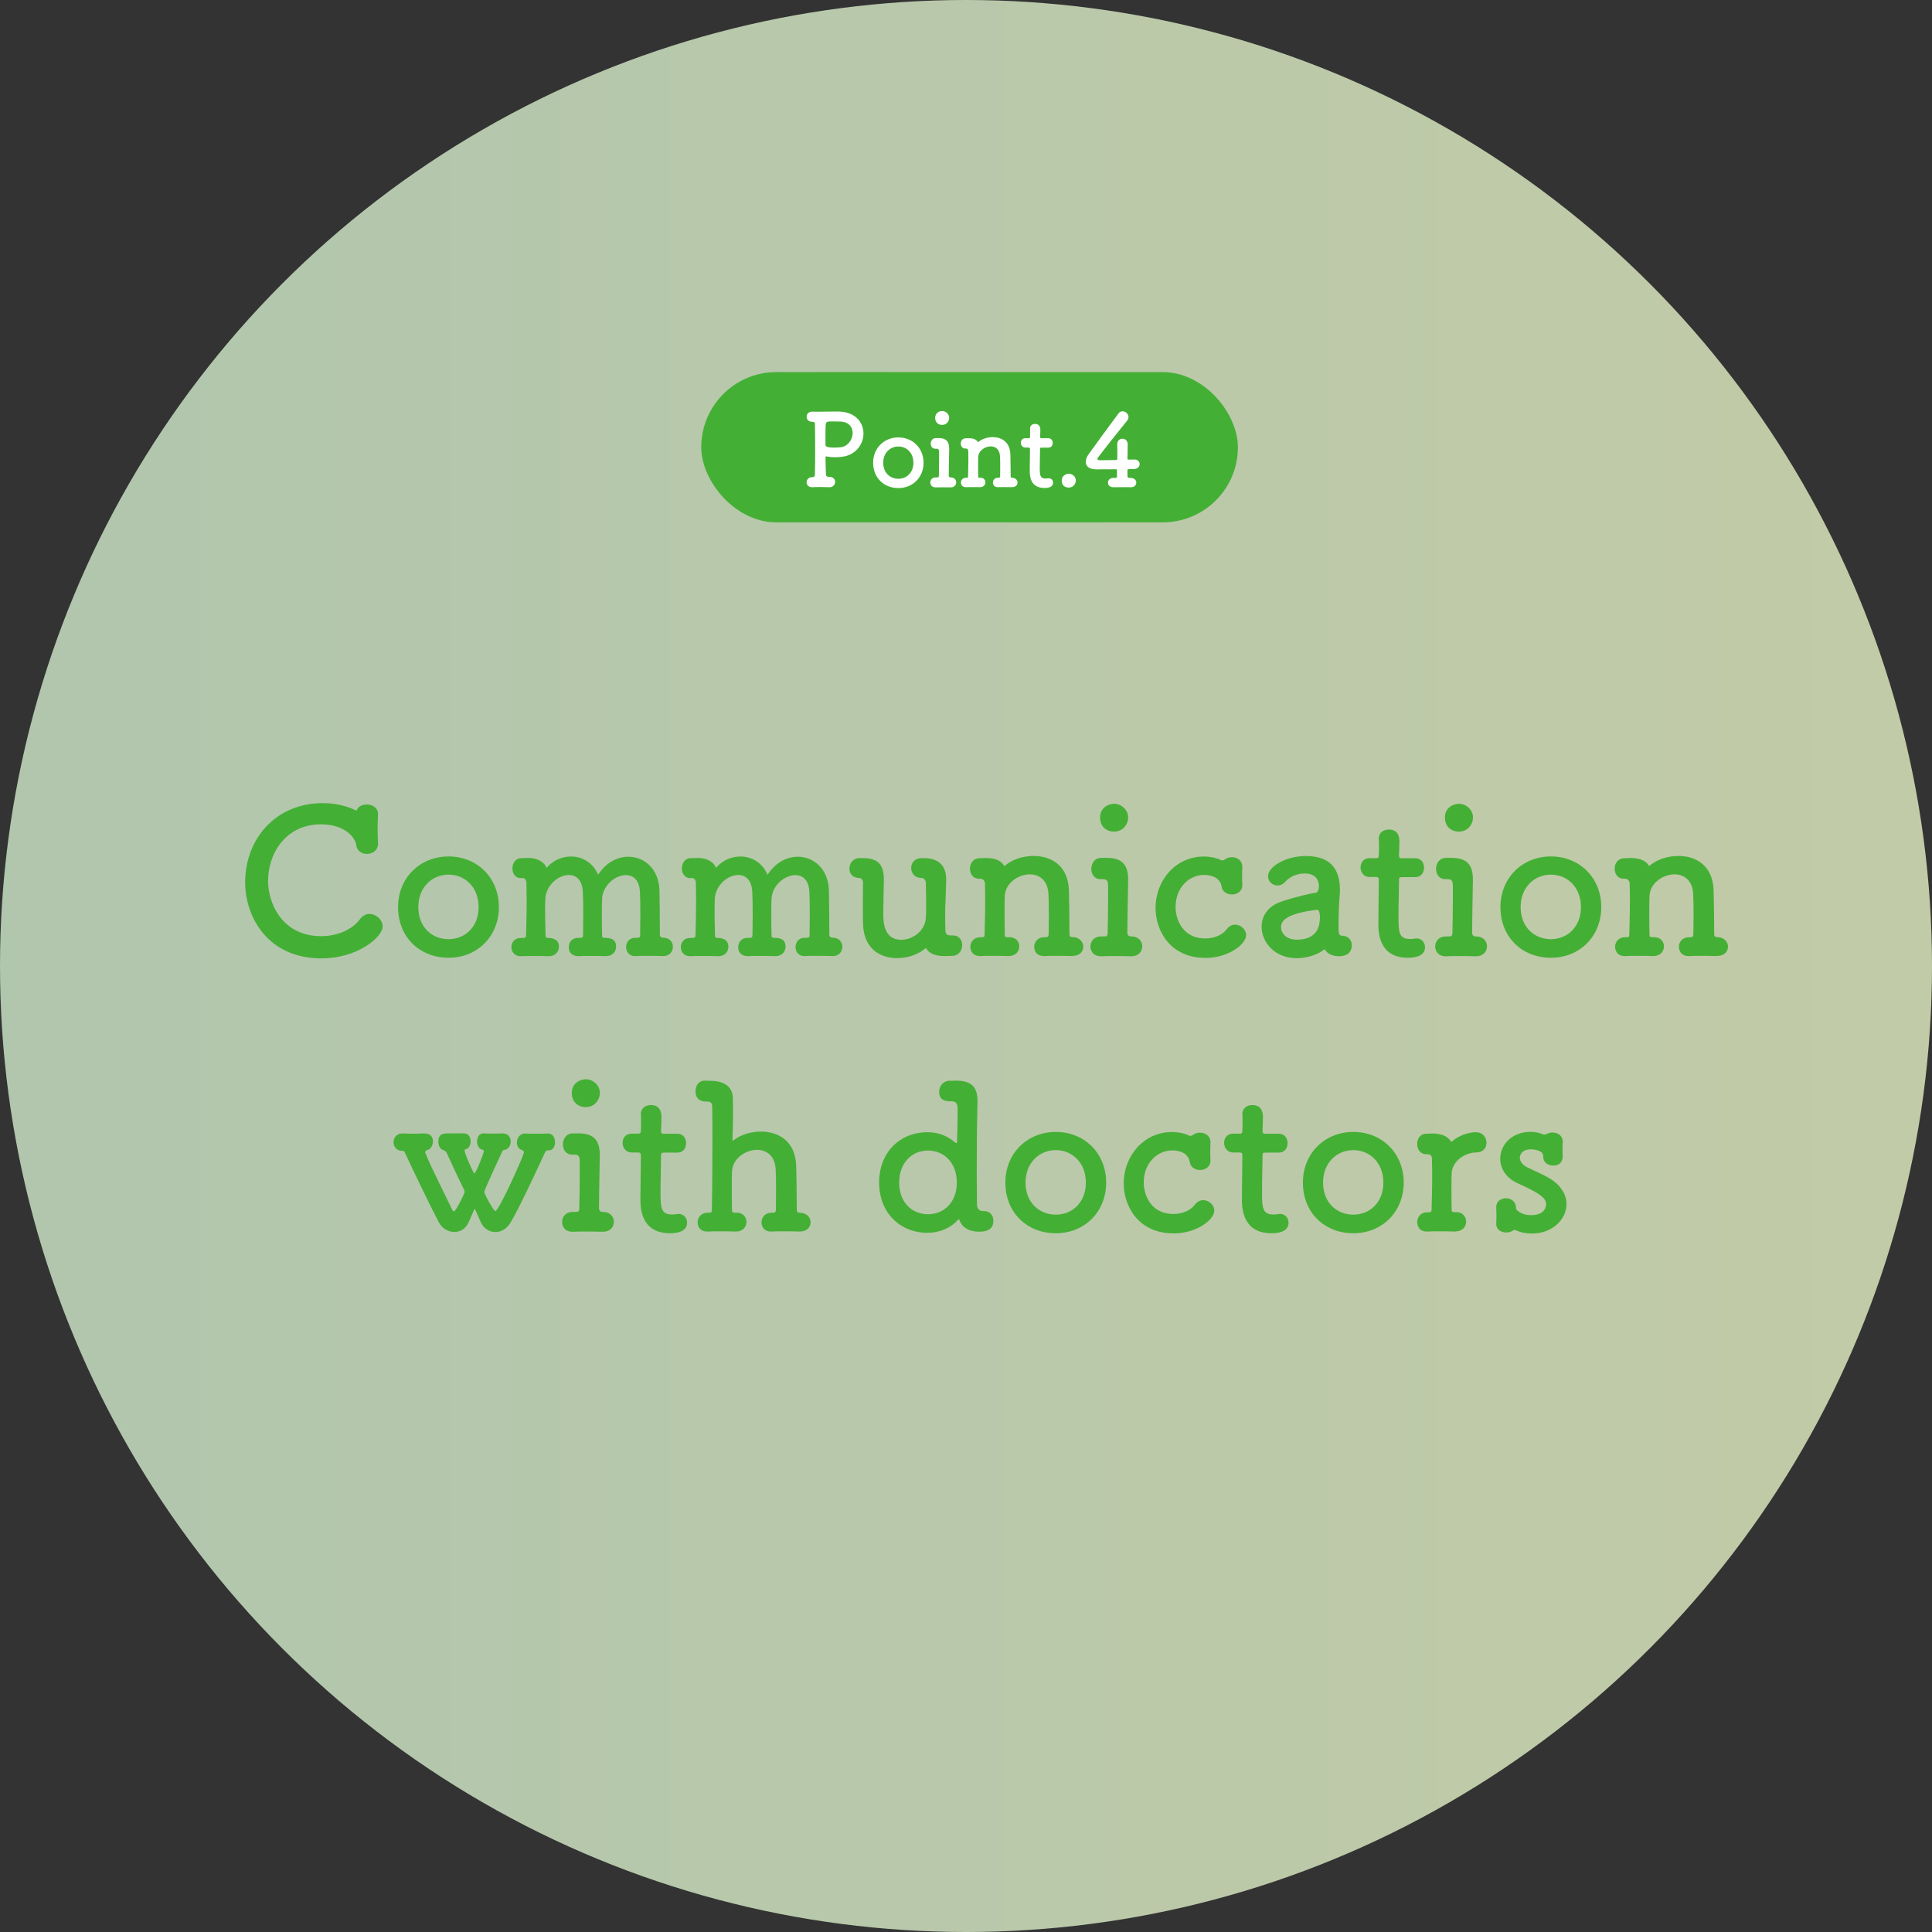 <?xml version="1.0" encoding="UTF-8"?><svg id="_レイヤー_2" xmlns="http://www.w3.org/2000/svg" xmlns:xlink="http://www.w3.org/1999/xlink" viewBox="0 0 270 270"><rect x="0" y="0" width="270" height="270" fill="#333333" stroke="none"/><defs><style>.cls-1{fill:#44af35;}.cls-1,.cls-2,.cls-3{stroke-width:0px;}.cls-2{fill:#fff;}.cls-3{fill:url(#_名称未設定グラデーション_23);opacity:.8;}</style><linearGradient id="_名称未設定グラデーション_23" x1="0" y1="135" x2="270" y2="135" gradientUnits="userSpaceOnUse"><stop offset="0" stop-color="#d0ebcc"/><stop offset="1" stop-color="#e6f1c4"/></linearGradient></defs><g id="design"><circle class="cls-3" cx="135" cy="135" r="135"/><rect class="cls-1" x="98" y="52" width="75" height="21" rx="10.5" ry="10.5"/><path class="cls-2" d="M115.91,66.64c.55.01.8.36.8.71s-.28.74-.76.74h-.06c-.34-.01-.73-.03-1.11-.03-.57,0-1.08.01-1.22.03-.59.03-.84-.35-.84-.7s.28-.71.81-.71h.06c.22,0,.28-.17.29-.34.03-.6.04-2.05.04-3.5s-.01-2.91-.03-3.54c0-.22-.06-.34-.28-.34-.73,0-.88-.43-.88-.73,0-.35.25-.7.76-.7h.08c.17.01.39.01.66.01.73,0,1.72-.03,2.49-.03.28,0,.53,0,.73.01,2.2.14,3.22,1.6,3.22,3.07s-1.08,3.05-3.04,3.25c-.32.03-.63.06-.95.06-.35,0-.71-.03-1.09-.1-.07-.01-.11-.03-.14-.03-.07,0-.08.06-.08.21,0,.69.04,1.56.06,2.34,0,.21.11.28.29.31h.18ZM116.41,58.89c-.92,0-.95.06-1.02.49-.01.31-.03.81-.03,1.33v1.43c0,.24.14.41,1.26.41.27,0,.53-.01.8-.04,1.06-.08,1.74-1.08,1.74-2,0-.83-.55-1.6-1.85-1.6,0,0-.46-.01-.9-.01Z"/><path class="cls-2" d="M122.02,64.67c0-2.04,1.53-3.54,3.53-3.54s3.52,1.5,3.52,3.54-1.51,3.54-3.52,3.54-3.53-1.43-3.53-3.54ZM127.65,64.67c0-1.39-.95-2.27-2.1-2.27s-2.12.88-2.12,2.27.95,2.24,2.12,2.24,2.1-.87,2.1-2.24Z"/><path class="cls-2" d="M131.21,61.22c1.02.01,1.44.49,1.44,1.5v.06c-.03,1.93-.06,2.97-.06,3.67,0,.11.04.25.24.27.52-.01.8.32.8.69s-.25.7-.77.7h-.03c-.29-.01-.78-.01-1.22-.01-.34,0-.63,0-.8.01-.6.03-.8-.38-.8-.69,0-.35.25-.7.74-.7h.22c.18,0,.24-.04.24-.29.01-.64.03-1.5.03-2.47v-.7c0-.39-.04-.55-.39-.55h-.14c-.43,0-.64-.35-.64-.71s.22-.77.69-.77h.45ZM130.69,58.39c0-.69.59-.95.98-.95.5,0,.98.42.98.95,0,.5-.38.99-.98.99-.55,0-.98-.35-.98-.99Z"/><path class="cls-2" d="M141.41,68.08c-.28-.01-.73-.01-1.15-.01-.29,0-.57,0-.74.01-.76.04-.76-.6-.76-.64,0-.34.24-.67.7-.67h.1c.14,0,.21-.06.21-.21,0-.43.01-.92.01-1.37,0-.66-.01-1.23-.03-1.47-.06-.95-.66-1.34-1.3-1.34-.81,0-1.71.62-1.75,1.5-.01.25-.01.63-.01,1.09s0,1.02.01,1.65c0,.15.1.15.24.15.62-.03.77.39.77.64,0,.34-.25.67-.74.67h-.03c-.28-.01-.73-.01-1.15-.01-.29,0-.57,0-.74.01-.76.04-.76-.6-.76-.64,0-.34.24-.67.7-.67h.13c.13,0,.17-.04.17-.2.03-1.43.04-1.67.04-2.2,0-.29,0-.66-.01-1.34,0-.17-.11-.35-.34-.35h-.08c-.42,0-.63-.34-.63-.7s.22-.73.69-.73c.17,0,.2-.01.34-.01h.08c.57,0,1.04.14,1.26.5.01.03.03.04.06.04s.07-.04.14-.1c.45-.35,1.16-.59,1.89-.59,1.19,0,2.41.63,2.47,2.41.01.56.04,2.02.04,3.07,0,.15.1.2.18.2.52,0,.78.34.78.67s-.25.64-.76.64h-.03Z"/><path class="cls-2" d="M145.56,62.56c-.21,0-.21.07-.21.15,0,.52-.04,1.71-.04,2.63,0,1.09.04,1.54.83,1.54.1,0,.21-.01.32-.03.04,0,.07-.01.11-.01.38,0,.6.31.6.62,0,.5-.46.74-1.19.74-2.07,0-2.07-1.83-2.07-2.41,0-.81.03-2.21.03-2.83v-.21c0-.18-.08-.2-.22-.2h-.42c-.41,0-.63-.34-.63-.67s.21-.64.63-.64h.41c.22,0,.24-.04.24-.24,0,0,.01-.28.01-.6,0-.17,0-.34-.01-.49v-.04c0-.42.34-.63.7-.63.74,0,.74.67.74.85,0,.38-.03.91-.03.91,0,.22.06.24.2.24h.94c.42,0,.62.32.62.66s-.2.66-.62.66h-.92Z"/><path class="cls-2" d="M149.36,68.14c-.38,0-.98-.17-.98-.98,0-.69.59-.95.98-.95.46,0,.99.34.99.94,0,.36-.29.99-.99.99Z"/><path class="cls-2" d="M156.11,65.73c0-.1-.06-.15-.15-.15-1.33.01-2.66.01-2.8.01-.94,0-1.42-.43-1.42-1.05,0-.32.13-.69.39-1.05.84-1.19,3.15-4.33,4.19-5.72.15-.21.35-.29.56-.29.41,0,.83.36.83.8,0,.17-.07.35-.21.53-.63.77-3.26,4.05-4.05,5.13-.06.07-.08.13-.08.2,0,.18.21.18.52.18.43,0,1.23-.01,2.06-.03.13,0,.2-.07.2-.2v-.73c0-.55,0-.97-.01-1.25v-.06c0-.48.36-.74.73-.74s.73.27.73.8c0,.63-.01,1.02-.03,1.95,0,.11.01.17.15.17.45-.01.76-.01.81-.01h.04c.45,0,.7.32.7.64s-.25.67-.8.69c-.22.01-.45.01-.67.01-.1,0-.24.01-.24.15,0,.22.01.6.01.87,0,.15.06.21.39.21h.03c.55,0,.81.32.81.66s-.25.64-.77.64h-.07c-.38-.01-.8-.01-1.21-.01s-.77,0-1.08.01c-.41.01-.83-.15-.83-.64,0-.34.25-.66.77-.66h.22c.13.01.27-.01.27-.17v-.9Z"/><path class="cls-1" d="M44.96,133.94c-7.67,0-10.7-5.96-10.7-10.61,0-6.13,4.31-11.09,10.84-11.09,1.65,0,3.3.34,4.73,1.06.14-.56.78-.87,1.43-.87.78,0,1.57.45,1.57,1.34v.08c-.03.59-.06,1.23-.06,1.88,0,.76.03,1.48.06,2.04v.11c0,.98-.78,1.46-1.54,1.46-.7,0-1.4-.39-1.51-1.23-.11-1.04-1.57-2.91-4.93-2.91-4.96,0-7.39,4.14-7.39,7.9,0,3.19,2.02,7.73,7.42,7.73,2.13,0,4.26-.81,5.43-2.38.36-.5.87-.73,1.32-.73.95,0,1.85.84,1.85,1.76,0,1.43-3.44,4.45-8.51,4.45Z"/><path class="cls-1" d="M55.63,126.77c0-4.09,3.05-7.08,7.06-7.08s7.03,3,7.03,7.08-3.02,7.08-7.03,7.08-7.06-2.86-7.06-7.08ZM66.89,126.77c0-2.77-1.9-4.54-4.2-4.54s-4.23,1.76-4.23,4.54,1.9,4.48,4.23,4.48,4.2-1.74,4.2-4.48Z"/><path class="cls-1" d="M92.65,133.61c-.56-.03-1.46-.03-2.3-.03-.59,0-1.15,0-1.48.03-1.01.06-1.37-.67-1.37-1.26,0-.64.42-1.29,1.26-1.29h.31c.22,0,.39-.06.39-.36,0-.9.03-1.96.03-2.94,0-1.4-.03-2.63-.06-3.14-.08-1.65-.95-2.32-1.96-2.32-1.48,0-3.25,1.43-3.33,3.33-.03.59-.03,1.4-.03,2.44,0,.76,0,1.65.03,2.66,0,.28.14.34.34.34.76,0,1.62.11,1.62,1.23,0,.67-.48,1.32-1.4,1.32h-.03c-.56-.03-1.46-.03-2.3-.03-.59,0-1.15,0-1.48.03-.53.03-1.4-.2-1.4-1.26,0-.64.42-1.29,1.29-1.29h.31c.28,0,.39-.08.39-.42,0-.9.03-1.93.03-2.91,0-1.37-.03-2.6-.06-3.11-.08-1.68-.95-2.35-1.96-2.35-1.46,0-3.19,1.43-3.28,3.36,0,.39-.03.92-.03,1.6,0,.9.03,2.04.06,3.42,0,.31.08.42.36.42.53,0,1.51.14,1.51,1.23,0,.67-.48,1.32-1.4,1.32h-.03c-.56-.03-1.46-.03-2.3-.03-.59,0-1.15,0-1.48.03-.95.06-1.43-.59-1.43-1.26s.45-1.29,1.32-1.29h.28c.28,0,.45-.06.45-.39.06-2.02.08-3.5.08-4.93,0-.81-.03-1.6-.03-2.44,0-.22-.2-.62-.5-.62h-.06c-.9.14-1.4-.56-1.4-1.34,0-.7.42-1.43,1.23-1.43h.03c.45,0,.73-.03.98-.03,1.43,0,2.32.76,2.46,1.26.03.08.06.11.06.11.03,0,.06-.03.08-.06.9-1.01,2.13-1.51,3.36-1.51,1.54,0,3.05.84,3.78,2.55,1.09-1.71,2.69-2.52,4.23-2.52,2.21,0,4.26,1.68,4.34,4.73.03,1.12.06,4,.06,6.19,0,.25.2.39.42.39h.03c.92,0,1.37.64,1.37,1.26,0,.67-.45,1.32-1.37,1.32h-.03Z"/><path class="cls-1" d="M116.33,133.61c-.56-.03-1.46-.03-2.3-.03-.59,0-1.15,0-1.48.03-1.01.06-1.37-.67-1.37-1.26,0-.64.42-1.29,1.26-1.29h.31c.22,0,.39-.06.39-.36,0-.9.03-1.96.03-2.94,0-1.4-.03-2.63-.06-3.14-.08-1.65-.95-2.32-1.96-2.32-1.48,0-3.25,1.43-3.33,3.33-.03.59-.03,1.4-.03,2.44,0,.76,0,1.65.03,2.66,0,.28.14.34.34.34.76,0,1.62.11,1.62,1.23,0,.67-.48,1.32-1.4,1.32h-.03c-.56-.03-1.46-.03-2.3-.03-.59,0-1.15,0-1.48.03-.53.03-1.4-.2-1.4-1.26,0-.64.42-1.29,1.29-1.29h.31c.28,0,.39-.08.39-.42,0-.9.03-1.93.03-2.91,0-1.37-.03-2.6-.06-3.11-.08-1.68-.95-2.35-1.96-2.35-1.46,0-3.19,1.43-3.28,3.36,0,.39-.03.92-.03,1.6,0,.9.03,2.04.06,3.42,0,.31.08.42.36.42.53,0,1.51.14,1.51,1.23,0,.67-.48,1.32-1.4,1.32h-.03c-.56-.03-1.46-.03-2.3-.03-.59,0-1.15,0-1.48.03-.95.06-1.43-.59-1.43-1.26s.45-1.29,1.32-1.29h.28c.28,0,.45-.06.45-.39.06-2.02.08-3.5.08-4.93,0-.81-.03-1.6-.03-2.44,0-.22-.2-.62-.5-.62h-.06c-.9.14-1.4-.56-1.4-1.34,0-.7.42-1.43,1.23-1.43h.03c.45,0,.73-.03.98-.03,1.43,0,2.32.76,2.46,1.26.03.08.06.11.06.11.03,0,.06-.03.08-.06.9-1.01,2.13-1.51,3.36-1.51,1.54,0,3.05.84,3.78,2.55,1.09-1.71,2.69-2.52,4.23-2.52,2.21,0,4.26,1.68,4.34,4.73.03,1.12.06,4,.06,6.19,0,.25.2.39.42.39h.03c.92,0,1.37.64,1.37,1.26,0,.67-.45,1.32-1.37,1.32h-.03Z"/><path class="cls-1" d="M128.71,122.69c-.9,0-1.37-.7-1.37-1.4s.48-1.37,1.48-1.37h.25c1.68,0,3.16.7,3.16,2.97v.11c-.08,3.19-.14,3.36-.14,4.76,0,.5,0,1.18.03,2.24,0,.5.2.73.78.73h.31c.84,0,1.26.67,1.26,1.37s-.48,1.48-1.4,1.48c-.34,0-.62.03-.9.03h-.17c-1.15,0-2.07-.28-2.52-1.01-.03-.06-.06-.08-.11-.08s-.14.08-.28.2c-.9.7-2.3,1.18-3.72,1.18-2.32,0-4.68-1.26-4.76-4.82,0-.56-.03-1.48-.03-2.52s.03-2.21.03-3.25c0-.34-.28-.62-.56-.62-.92,0-1.34-.62-1.34-1.29,0-.73.5-1.46,1.37-1.48h.53c2.3,0,2.91,1.15,2.91,3v.11c-.03,1.57-.08,3.53-.08,4.73,0,.98.03,3.58,2.52,3.58,1.57,0,3.3-1.23,3.42-3,.03-.5.06-1.12.06-1.93s-.03-1.79-.06-3.02c0-.34-.2-.7-.64-.7h-.03Z"/><path class="cls-1" d="M149.82,133.61c-.56-.03-1.46-.03-2.3-.03-.59,0-1.15,0-1.48.03-1.51.08-1.51-1.2-1.51-1.29,0-.67.48-1.34,1.4-1.34h.2c.28,0,.42-.11.42-.42,0-.87.03-1.85.03-2.74,0-1.32-.03-2.46-.06-2.94-.11-1.9-1.32-2.69-2.6-2.69-1.62,0-3.42,1.23-3.5,3-.03.5-.03,1.26-.03,2.18s0,2.04.03,3.3c0,.31.2.31.48.31,1.23-.06,1.54.78,1.54,1.29,0,.67-.5,1.34-1.48,1.34h-.06c-.56-.03-1.46-.03-2.3-.03-.59,0-1.15,0-1.48.03-1.51.08-1.51-1.2-1.51-1.29,0-.67.48-1.34,1.4-1.34h.25c.25,0,.34-.08.34-.39.06-2.86.08-3.33.08-4.4,0-.59,0-1.32-.03-2.69,0-.34-.22-.7-.67-.7h-.17c-.84,0-1.26-.67-1.26-1.4s.45-1.46,1.37-1.46c.34,0,.39-.03.67-.03h.17c1.15,0,2.07.28,2.52,1.01.03.06.06.08.11.08s.14-.08.28-.2c.9-.7,2.32-1.18,3.78-1.18,2.38,0,4.82,1.26,4.93,4.82.03,1.12.08,4.03.08,6.13,0,.31.2.39.36.39,1.04,0,1.57.67,1.57,1.34s-.5,1.29-1.51,1.29h-.06Z"/><path class="cls-1" d="M154.78,119.89c2.04.03,2.88.98,2.88,3v.11c-.06,3.86-.11,5.94-.11,7.34,0,.22.08.5.48.53,1.04-.03,1.6.64,1.6,1.37s-.5,1.4-1.54,1.4h-.06c-.59-.03-1.57-.03-2.44-.03-.67,0-1.26,0-1.6.03-1.2.06-1.6-.76-1.6-1.37,0-.7.5-1.4,1.48-1.4h.45c.36,0,.48-.08.48-.59.03-1.29.06-3,.06-4.93v-1.4c0-.78-.08-1.09-.78-1.09h-.28c-.87,0-1.29-.7-1.29-1.43s.45-1.54,1.37-1.54h.9ZM153.74,114.23c0-1.37,1.18-1.9,1.96-1.9,1.01,0,1.96.84,1.96,1.9,0,1.01-.76,1.99-1.96,1.99-1.09,0-1.96-.7-1.96-1.99Z"/><path class="cls-1" d="M173.62,121.17c-.03.5-.03.98-.03,1.46,0,.34,0,.64.03.95v.11c0,.87-.73,1.32-1.46,1.32-.64,0-1.32-.36-1.43-1.09-.25-1.54-1.93-1.65-2.44-1.65-2.04,0-4,1.68-4,4.51,0,1.51.84,4.37,4.17,4.37,1.18,0,2.35-.45,2.97-1.29.34-.45.76-.64,1.18-.64.78,0,1.54.67,1.54,1.46,0,1.29-2.49,3.19-5.66,3.19-5.1,0-7-3.98-7-6.97,0-3.89,2.83-7.2,6.75-7.2.81,0,1.62.14,2.35.48.08.03.17.06.25.06.11,0,.22-.06.34-.14.28-.2.62-.31.98-.31.73,0,1.46.45,1.46,1.37v.03Z"/><path class="cls-1" d="M181.21,133.91c-3.08,0-4.9-2.24-4.9-4.4,0-1.43.84-2.86,2.72-3.5,1.93-.67,4.34-1.2,4.79-1.23.28-.03.5-.36.5-.95,0-.34-.08-1.76-1.99-1.76-1.26,0-2.21.59-2.74,1.18-.31.36-.7.5-1.04.5-.73,0-1.34-.56-1.34-1.29,0-1.34,2.46-2.83,5.29-2.83,3.11,0,4.76,1.51,4.76,4.73,0,.34-.03.7-.06,1.09-.06.42-.14,2.63-.14,4,0,1.04.06,1.32.53,1.32.9.03,1.32.67,1.32,1.32,0,1.54-1.48,1.54-1.76,1.54-.7,0-1.57-.17-2.02-.98-1.01.81-2.49,1.26-3.92,1.26ZM184.04,127.14c-4.73.59-5.01,1.76-5.01,2.44,0,.87.76,1.74,2.18,1.74,2.27,0,3.25-1.15,3.25-3.14,0-.42-.06-1.04-.39-1.04h-.03Z"/><path class="cls-1" d="M195.94,122.58c-.42,0-.42.14-.42.31,0,1.04-.08,3.42-.08,5.26,0,2.18.08,3.08,1.65,3.08.2,0,.42-.03.64-.06.08,0,.14-.03.22-.03.76,0,1.2.62,1.2,1.23,0,1.01-.92,1.48-2.38,1.48-4.14,0-4.14-3.67-4.14-4.82,0-1.62.06-4.42.06-5.66v-.42c0-.36-.17-.39-.45-.39h-.84c-.81,0-1.26-.67-1.26-1.34s.42-1.29,1.26-1.29h.81c.45,0,.48-.08.48-.48,0,0,.03-.56.03-1.2,0-.34,0-.67-.03-.98v-.08c0-.84.67-1.26,1.4-1.26,1.48,0,1.48,1.34,1.48,1.71,0,.76-.06,1.82-.06,1.82,0,.45.11.48.39.48h1.88c.84,0,1.23.64,1.23,1.32s-.39,1.32-1.23,1.32h-1.85Z"/><path class="cls-1" d="M202.96,119.89c2.04.03,2.88.98,2.88,3v.11c-.06,3.86-.11,5.94-.11,7.34,0,.22.08.5.48.53,1.04-.03,1.6.64,1.6,1.37s-.5,1.4-1.54,1.4h-.06c-.59-.03-1.57-.03-2.44-.03-.67,0-1.26,0-1.6.03-1.2.06-1.6-.76-1.6-1.37,0-.7.5-1.4,1.48-1.4h.45c.36,0,.48-.08.48-.59.03-1.29.06-3,.06-4.93v-1.4c0-.78-.08-1.09-.78-1.09h-.28c-.87,0-1.29-.7-1.29-1.43s.45-1.54,1.37-1.54h.9ZM201.93,114.23c0-1.37,1.18-1.9,1.96-1.9,1.01,0,1.96.84,1.96,1.9,0,1.01-.76,1.99-1.96,1.99-1.09,0-1.96-.7-1.96-1.99Z"/><path class="cls-1" d="M209.69,126.77c0-4.09,3.05-7.08,7.06-7.08s7.03,3,7.03,7.08-3.02,7.08-7.03,7.08-7.06-2.86-7.06-7.08ZM220.94,126.77c0-2.77-1.9-4.54-4.2-4.54s-4.23,1.76-4.23,4.54,1.9,4.48,4.23,4.48,4.2-1.74,4.2-4.48Z"/><path class="cls-1" d="M239.92,133.61c-.56-.03-1.46-.03-2.3-.03-.59,0-1.15,0-1.48.03-1.51.08-1.51-1.2-1.51-1.29,0-.67.48-1.34,1.4-1.34h.2c.28,0,.42-.11.42-.42,0-.87.03-1.85.03-2.74,0-1.32-.03-2.46-.06-2.94-.11-1.9-1.32-2.69-2.6-2.69-1.62,0-3.42,1.23-3.5,3-.03.5-.03,1.26-.03,2.18s0,2.04.03,3.3c0,.31.2.31.48.31,1.23-.06,1.54.78,1.54,1.29,0,.67-.5,1.34-1.48,1.34h-.06c-.56-.03-1.46-.03-2.3-.03-.59,0-1.15,0-1.48.03-1.51.08-1.51-1.2-1.51-1.29,0-.67.48-1.34,1.4-1.34h.25c.25,0,.34-.08.34-.39.06-2.86.08-3.33.08-4.4,0-.59,0-1.32-.03-2.69,0-.34-.22-.7-.67-.7h-.17c-.84,0-1.26-.67-1.26-1.4s.45-1.46,1.37-1.46c.34,0,.39-.03.67-.03h.17c1.15,0,2.07.28,2.52,1.01.03.06.06.08.11.08s.14-.08.28-.2c.9-.7,2.32-1.18,3.78-1.18,2.38,0,4.82,1.26,4.93,4.82.03,1.12.08,4.03.08,6.13,0,.31.2.39.36.39,1.04,0,1.57.67,1.57,1.34s-.5,1.29-1.51,1.29h-.06Z"/><path class="cls-1" d="M70.33,158.41c.73,0,1.04.56,1.04,1.12s-.31,1.06-.81,1.15c-.25.03-.31.08-.42.34-.76,1.62-2.46,5.32-2.46,5.54,0,.34,1.32,2.69,1.54,2.69.5,0,4-7.78,4-8.23,0-.17-.14-.25-.31-.31-.45-.14-.67-.59-.67-1.04,0-.62.39-1.26,1.15-1.26h.06c.45.03.87.03,1.29.03.56,0,1.12,0,1.79-.03,1.01-.03,1.04,1.09,1.04,1.23,0,.56-.31,1.12-.84,1.12h-.14c-.28,0-.36.17-.45.36-1.48,3.19-3.64,7.81-4.76,9.69-.53.92-1.34,1.37-2.16,1.37s-1.62-.48-2.04-1.4c-.2-.42-.53-1.26-.84-1.88-.31.67-.67,1.51-.84,1.9-.42.95-1.2,1.37-2.02,1.37s-1.71-.48-2.18-1.4c-1.04-1.96-3.58-7.22-4.73-9.72-.11-.25-.22-.2-.48-.22-.73-.06-1.09-.64-1.09-1.2,0-.62.42-1.23,1.23-1.23h.08c.45.03.84.03,1.23.03.53,0,1.04,0,1.71-.03h.06c.87,0,1.2.53,1.2,1.09s-.34,1.15-.78,1.23c-.2.03-.31.17-.31.34,0,.03.03.06.03.08.87,2.18,2.83,5.96,3.72,7.87.08.2.2.28.28.28.25,0,1.48-2.49,1.48-2.69,0-.11-.03-.25-.06-.31-.98-1.96-1.9-3.98-2.46-5.21-.11-.22-.34-.31-.56-.39-.36-.14-.59-.62-.59-1.12,0-1.15.67-1.18,1.57-1.18h1.99c.67,0,.95.53.95,1.09,0,.5-.22,1.01-.59,1.09-.17.03-.25.08-.25.2,0,.48,1.23,3.22,1.37,3.22.2,0,1.32-2.83,1.32-3.11,0-.11-.08-.2-.25-.22-.45-.11-.7-.64-.7-1.15,0-.56.31-1.12.87-1.12h.06c.45.03.81.03,1.15.03.45,0,.9,0,1.57-.03h.03Z"/><path class="cls-1" d="M80.94,158.39c2.04.03,2.88.98,2.88,3v.11c-.06,3.86-.11,5.94-.11,7.34,0,.22.08.5.48.53,1.04-.03,1.6.64,1.6,1.37s-.5,1.4-1.54,1.4h-.06c-.59-.03-1.57-.03-2.44-.03-.67,0-1.26,0-1.6.03-1.2.06-1.6-.76-1.6-1.37,0-.7.5-1.4,1.48-1.4h.45c.36,0,.48-.08.48-.59.03-1.29.06-3,.06-4.93v-1.4c0-.78-.08-1.09-.78-1.09h-.28c-.87,0-1.29-.7-1.29-1.43s.45-1.54,1.37-1.54h.9ZM79.91,152.73c0-1.37,1.18-1.9,1.96-1.9,1.01,0,1.96.84,1.96,1.9,0,1.01-.76,1.99-1.96,1.99-1.09,0-1.96-.7-1.96-1.99Z"/><path class="cls-1" d="M92.81,161.08c-.42,0-.42.14-.42.31,0,1.04-.08,3.42-.08,5.26,0,2.18.08,3.08,1.65,3.08.2,0,.42-.03.64-.06.08,0,.14-.03.22-.03.76,0,1.2.62,1.2,1.23,0,1.01-.92,1.48-2.38,1.48-4.14,0-4.14-3.67-4.14-4.82,0-1.62.06-4.42.06-5.66v-.42c0-.36-.17-.39-.45-.39h-.84c-.81,0-1.26-.67-1.26-1.34s.42-1.29,1.26-1.29h.81c.45,0,.48-.08.48-.48,0,0,.03-.56.03-1.2,0-.34,0-.67-.03-.98v-.08c0-.84.67-1.26,1.4-1.26,1.48,0,1.48,1.34,1.48,1.71,0,.76-.06,1.82-.06,1.82,0,.45.11.48.39.48h1.88c.84,0,1.23.64,1.23,1.32s-.39,1.32-1.23,1.32h-1.85Z"/><path class="cls-1" d="M111.71,172.11c-.56-.03-1.46-.03-2.3-.03-.59,0-1.15,0-1.48.03-1.51.08-1.51-1.2-1.51-1.29,0-.67.48-1.34,1.4-1.34h.22c.28,0,.39-.11.39-.42,0-.87.03-1.85.03-2.74,0-1.32-.03-2.46-.06-2.94-.11-1.9-1.32-2.69-2.6-2.69-1.62,0-3.42,1.23-3.5,3-.03.5-.03,1.26-.03,2.18s0,2.04.03,3.3c0,.31.2.31.48.31,1.23-.06,1.54.78,1.54,1.29,0,.67-.5,1.34-1.48,1.34h-.06c-.56-.03-1.46-.03-2.3-.03-.59,0-1.15,0-1.48.03-1.51.08-1.51-1.2-1.51-1.29,0-.67.48-1.34,1.4-1.34h.25c.25,0,.34-.08.34-.39.06-2.86.08-6.44.08-9.69,0-1.74,0-3.36-.03-4.73,0-.5-.17-.73-.76-.73-.45,0-1.57-.03-1.57-1.46,0-.73.42-1.46,1.29-1.46h.08c.34.03.62.03.9.03,1.54.03,2.91.7,2.94,2.38,0,.64.03,1.26.03,1.82,0,1.82-.06,3.25-.08,3.98,0,.11,0,.17.06.17.03,0,.06-.03.14-.08.9-.7,2.32-1.18,3.78-1.18,2.38,0,4.82,1.26,4.93,4.82.03,1.12.08,4.03.08,6.13,0,.31.2.39.36.39,1.04,0,1.57.67,1.57,1.34s-.5,1.29-1.51,1.29h-.06Z"/><path class="cls-1" d="M132.83,151.05c.34,0,.67-.03.95-.03,2.13.06,2.83,1.01,2.83,2.94v.22c-.08,2.44-.11,6.19-.11,9.55,0,1.68.03,3.28.03,4.54,0,.64.31.98.87.98h.14c.87,0,1.29.67,1.29,1.34,0,.92-.48,1.54-2.02,1.54-.45,0-2.16-.06-2.72-1.6-.03-.08-.08-.14-.11-.14-.06,0-.08.06-.14.11-1.01,1.18-2.69,1.79-4.2,1.79-3.86,0-6.78-2.8-6.78-7.03s2.91-7.03,6.78-7.03c1.57,0,2.86.56,3.89,1.48.03.03.06.03.08.03.08,0,.14-.03.14-.14,0,0,.08-2.52.08-4.26,0-.9,0-1.43-.9-1.43-.73,0-1.68-.06-1.68-1.37,0-.73.53-1.51,1.54-1.51h.03ZM133.72,165.27c0-2.77-1.79-4.48-4.03-4.48s-4.03,1.71-4.03,4.48,1.79,4.42,4.03,4.42,4.03-1.68,4.03-4.42Z"/><path class="cls-1" d="M140.5,165.27c0-4.09,3.05-7.08,7.06-7.08s7.03,3,7.03,7.08-3.02,7.08-7.03,7.08-7.06-2.86-7.06-7.08ZM151.75,165.27c0-2.77-1.9-4.54-4.2-4.54s-4.23,1.76-4.23,4.54,1.9,4.48,4.23,4.48,4.2-1.74,4.2-4.48Z"/><path class="cls-1" d="M169.17,159.67c-.03.5-.03.98-.03,1.46,0,.34,0,.64.03.95v.11c0,.87-.73,1.32-1.46,1.32-.64,0-1.32-.36-1.43-1.09-.25-1.54-1.93-1.65-2.44-1.65-2.04,0-4,1.68-4,4.51,0,1.51.84,4.37,4.17,4.37,1.18,0,2.35-.45,2.97-1.29.34-.45.76-.64,1.18-.64.78,0,1.54.67,1.54,1.46,0,1.29-2.49,3.19-5.66,3.19-5.1,0-7-3.98-7-6.97,0-3.89,2.83-7.2,6.75-7.2.81,0,1.62.14,2.35.48.08.03.17.06.25.06.11,0,.22-.06.34-.14.28-.2.62-.31.98-.31.73,0,1.46.45,1.46,1.37v.03Z"/><path class="cls-1" d="M176.87,161.08c-.42,0-.42.14-.42.31,0,1.04-.08,3.42-.08,5.26,0,2.18.08,3.08,1.65,3.08.2,0,.42-.03.64-.06.08,0,.14-.03.22-.03.76,0,1.2.62,1.2,1.23,0,1.01-.92,1.48-2.38,1.48-4.14,0-4.14-3.67-4.14-4.82,0-1.62.06-4.42.06-5.66v-.42c0-.36-.17-.39-.45-.39h-.84c-.81,0-1.26-.67-1.26-1.34s.42-1.29,1.26-1.29h.81c.45,0,.48-.08.48-.48,0,0,.03-.56.03-1.2,0-.34,0-.67-.03-.98v-.08c0-.84.67-1.26,1.4-1.26,1.48,0,1.48,1.34,1.48,1.71,0,.76-.06,1.82-.06,1.82,0,.45.11.48.39.48h1.88c.84,0,1.23.64,1.23,1.32s-.39,1.32-1.23,1.32h-1.85Z"/><path class="cls-1" d="M182.08,165.27c0-4.09,3.05-7.08,7.06-7.08s7.03,3,7.03,7.08-3.02,7.08-7.03,7.08-7.06-2.86-7.06-7.08ZM193.33,165.27c0-2.77-1.9-4.54-4.2-4.54s-4.23,1.76-4.23,4.54,1.9,4.48,4.23,4.48,4.2-1.74,4.2-4.48Z"/><path class="cls-1" d="M203.41,172.11h-.06c-.56-.03-1.46-.03-2.3-.03-.59,0-1.15,0-1.48.03-1.34.08-1.51-.92-1.51-1.32,0-.7.48-1.37,1.4-1.37h.25c.25,0,.36-.08.36-.39.06-2.86.08-3.3.08-4.37,0-.56,0-1.29-.03-2.66,0-.42-.14-.7-.64-.7h-.17c-.84,0-1.26-.7-1.26-1.43s.42-1.43,1.29-1.43c.34,0,.42-.03.7-.03h.14c1.18,0,2.1.34,2.55,1.06.03.06.06.08.11.08s.14-.08.28-.2c.64-.53,1.96-1.12,3.14-1.12.98,0,1.48.76,1.48,1.48,0,.67-.45,1.34-1.4,1.34-1.6.03-3.36,1.15-3.47,2.91-.03.5-.03,1.15-.03,2.02s0,1.85.03,3.11c0,.31.2.31.48.31,1.12-.06,1.54.7,1.54,1.32,0,.7-.5,1.37-1.48,1.37Z"/><path class="cls-1" d="M218.39,159.56c-.03.48-.03.87-.03,1.26,0,.25,0,.53.03.81,0,.14-.03,1.26-1.32,1.26-.7,0-1.4-.42-1.4-1.23v-.06c0-.98-1.65-.98-1.76-.98-.98,0-1.51.56-1.51,1.18,0,.45.31.95.95,1.29.76.39,1.99.92,2.83,1.37,1.93,1.04,2.74,2.46,2.74,3.81,0,2.13-1.96,4.09-4.76,4.12-.9,0-1.62-.14-2.27-.45-.08-.03-.14-.06-.22-.06s-.14.03-.22.08c-.25.2-.62.28-.95.28-.7,0-1.4-.39-1.4-1.18v-.08c.03-.39.03-.7.03-.98,0-.39,0-.76-.03-1.23v-.08c0-.81.67-1.23,1.37-1.23s1.37.45,1.4,1.32c0,.2.08.34.25.45.42.34,1.04.59,1.85.59,1.9,0,2.1-1.18,2.1-1.48,0-.78-.5-1.43-3.89-2.94-1.74-.76-2.52-2.13-2.52-3.47,0-1.9,1.57-3.75,4.26-3.75.62,0,1.18.11,1.71.34.06.03.14.03.2.03.14,0,.28-.03.36-.08.22-.14.5-.2.78-.2.7,0,1.43.42,1.43,1.29v.03Z"/></g></svg>